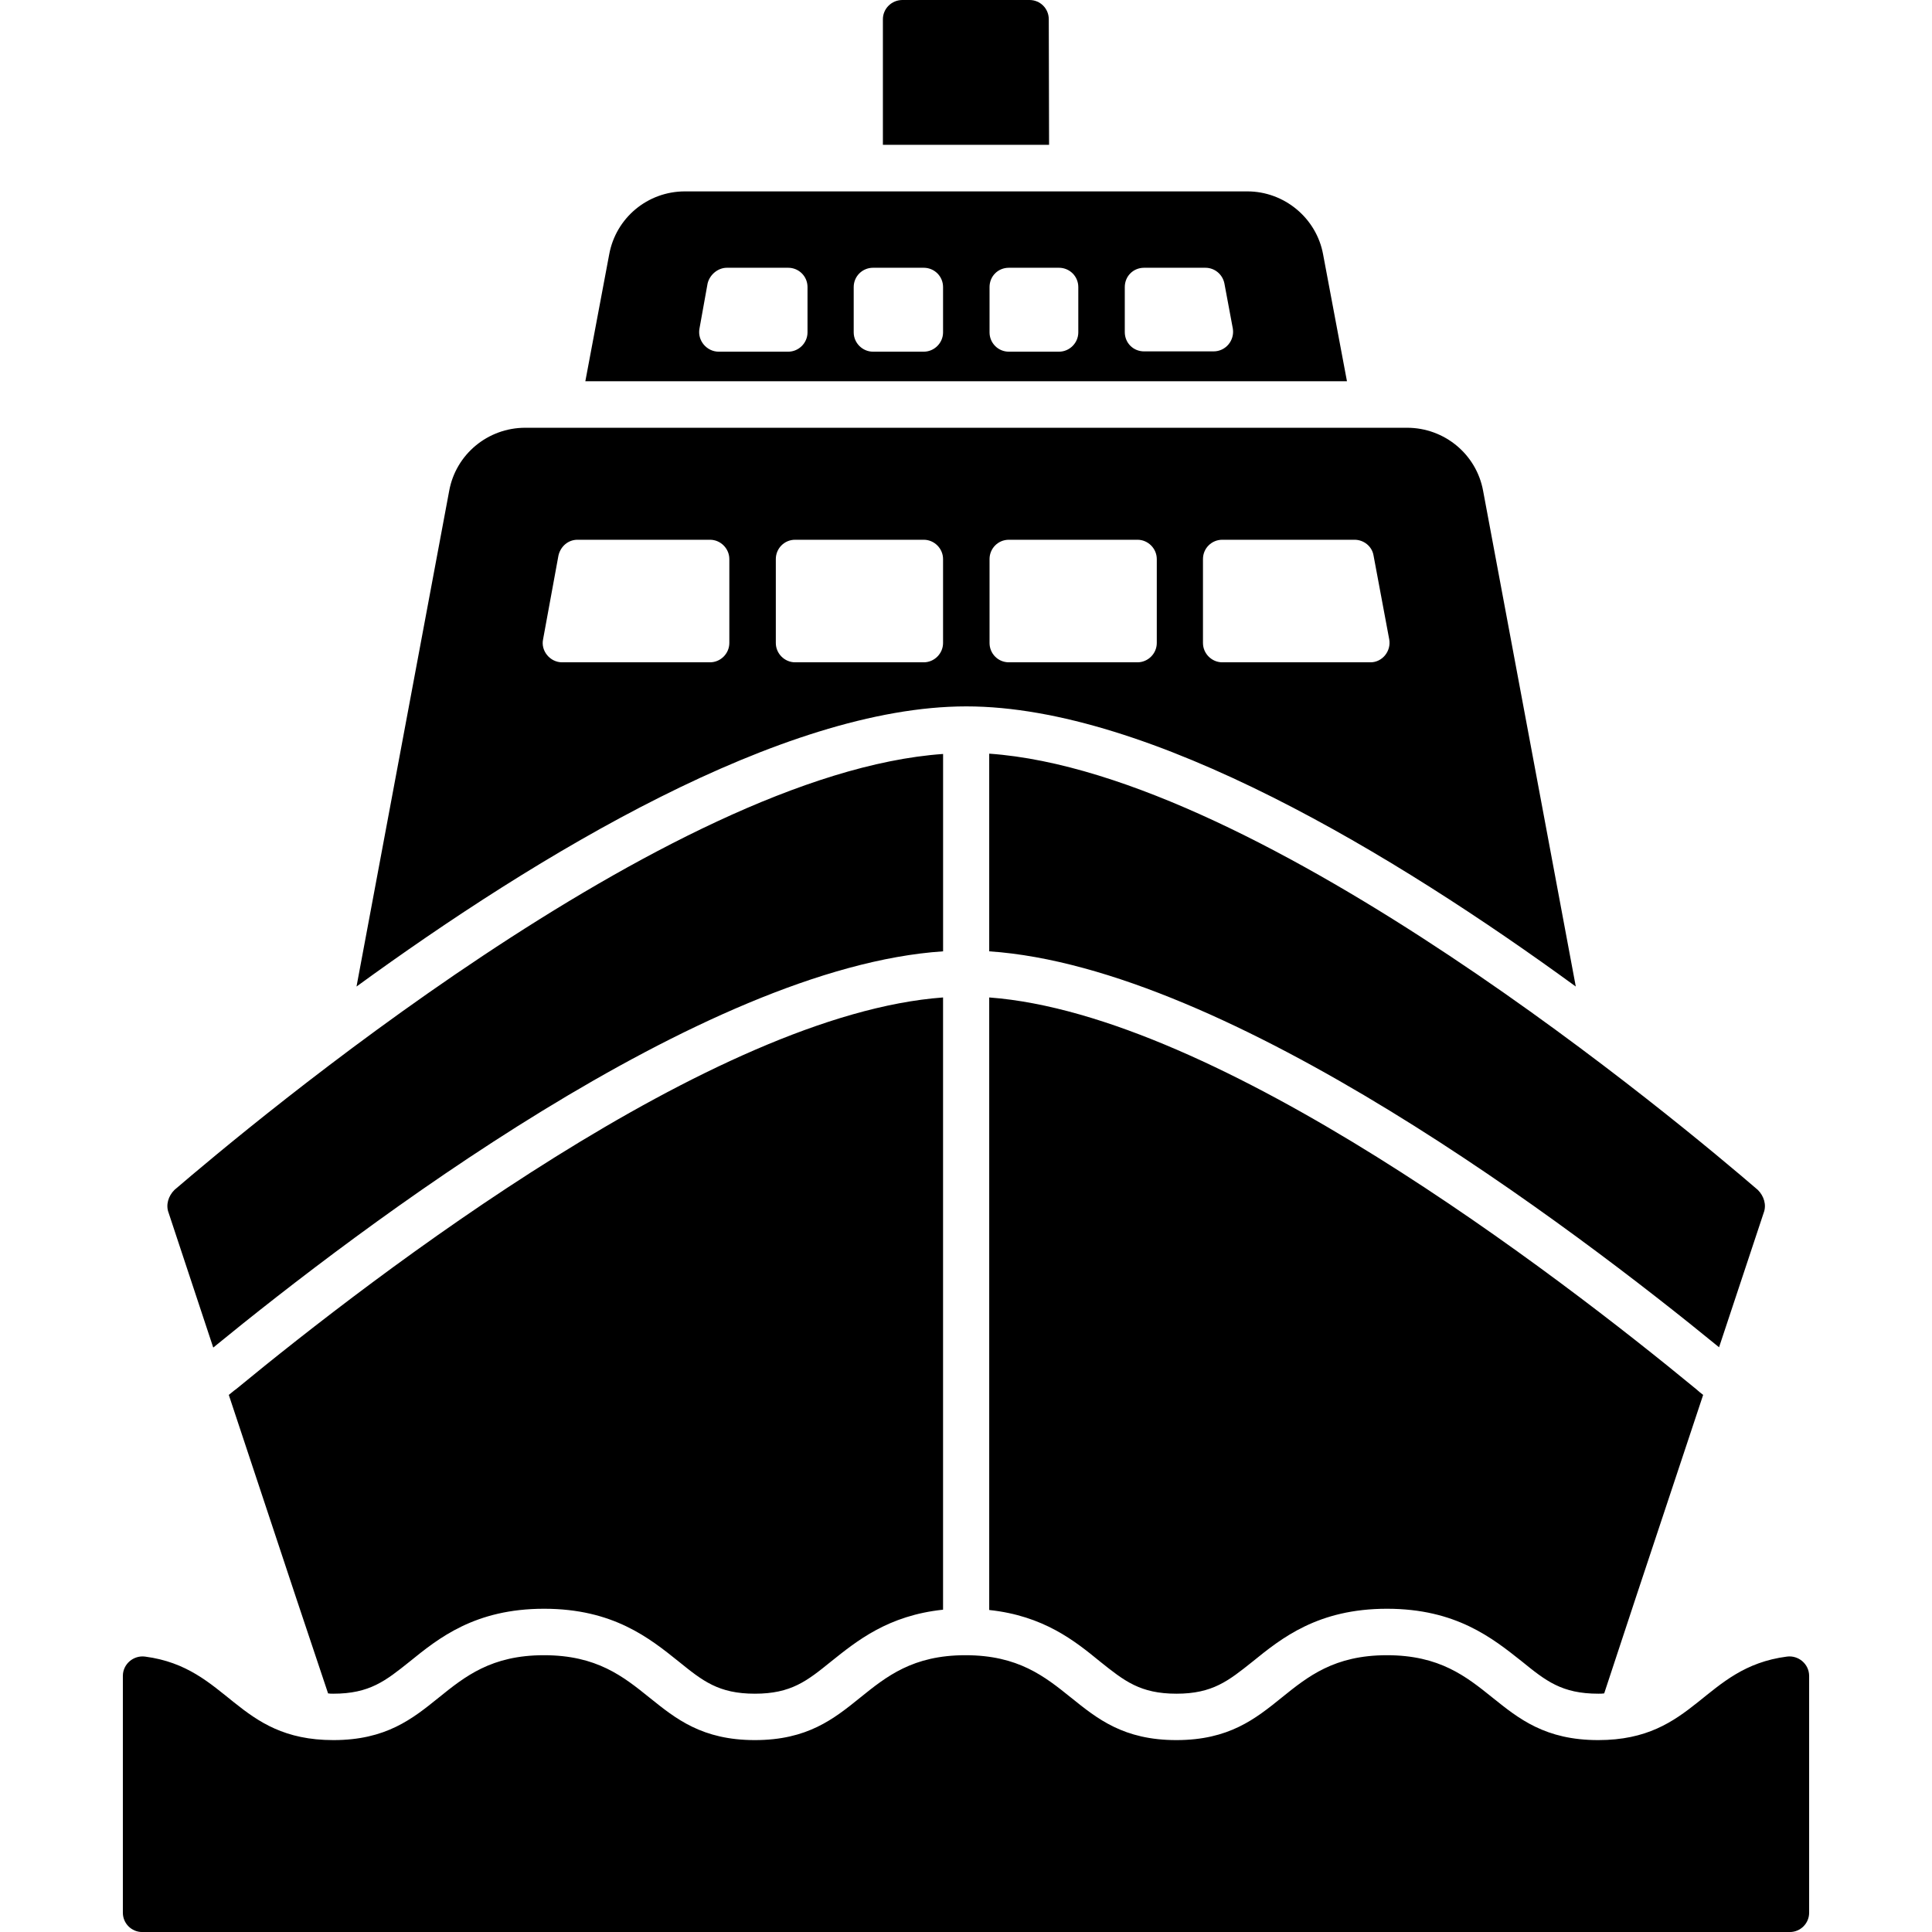 <svg id="Cruise" enable-background="new 0 0 64 64" height="512" viewBox="0 0 64 64" width="512" xmlns="http://www.w3.org/2000/svg"><path d="m34.752 4.797h-5.505v-4.159c0-.355.293-.638.647-.638h4.21c.354 0 .638.283.638.638zm9.078 3.633c-.22-1.21-1.29-2.09-2.51-2.09h-18.63c-1.24 0-2.29.88-2.51 2.09l-.79 4.2h25.23zm-17.08 2.58c0 .35-.29.64-.64.64h-2.3c-.4 0-.71-.37-.64-.76l.27-1.5c.07-.29.34-.52.64-.52h2.03c.35 0 .64.28.64.64zm4.49 0c0 .35-.29.64-.64.64h-1.68c-.35 0-.64-.29-.64-.64v-1.5c0-.36.29-.64.64-.64h1.68c.35 0 .64.28.64.64zm4.48 0c0 .35-.29.64-.64.64h-1.66c-.36 0-.64-.29-.64-.64v-1.5c0-.36.28-.64.64-.64h1.66c.35 0 .64.28.64.64zm4.48.63h-2.3c-.36 0-.64-.28-.64-.64v-1.49c0-.36.28-.64.64-.64h2.03c.31 0 .57.22.63.52l.28 1.5c.06.38-.23.75-.64.75zm8.93 4.62c-.22-1.21-1.28-2.09-2.52-2.09h-29.21c-1.24 0-2.3.88-2.52 2.09l-3.07 16.42c5.99-4.36 14.1-9.28 20.2-9.28s14.21 4.92 20.19 9.28zm-24.97 5.04c0 .35-.29.64-.64.64h-4.9c-.4 0-.71-.38-.63-.76l.51-2.78c.07-.3.32-.52.63-.52h4.39c.35 0 .64.29.64.64zm7.08 0c0 .35-.29.64-.64.64h-4.26c-.35 0-.64-.29-.64-.64v-2.78c0-.35.28-.64.64-.64h4.26c.35 0 .64.29.64.64zm7.08 0c0 .35-.29.64-.64.64h-4.26c-.36 0-.64-.29-.64-.64v-2.78c0-.35.28-.64.64-.64h4.26c.35 0 .64.29.64.64zm7.08.64h-4.91c-.35 0-.64-.29-.64-.64v-2.78c0-.36.29-.64.64-.64h4.38c.31 0 .58.22.63.52l.52 2.78c.07.39-.23.76-.62.76zm-37.578 24.076c-.091.061-.162.132-.243.192l2.226 6.71 1.063 3.178c.061.01.111.01.172.01 1.204 0 1.731-.425 2.53-1.063.961-.779 2.166-1.751 4.453-1.751s3.491.972 4.463 1.751c.789.638 1.316 1.063 2.52 1.063s1.731-.425 2.52-1.063c.86-.688 1.892-1.528 3.714-1.72v-20.281c-7.6.557-18.833 9.2-23.418 12.974zm48.365 0c-4.584-3.775-15.808-12.407-23.418-12.974v20.291c1.801.192 2.834 1.022 3.674 1.71.799.638 1.326 1.063 2.53 1.063 1.194 0 1.72-.425 2.52-1.063.961-.779 2.166-1.751 4.453-1.751s3.491.972 4.463 1.741c.799.648 1.326 1.073 2.54 1.073.071 0 .132 0 .192-.01l1.052-3.188 2.226-6.7c-.08-.06-.151-.121-.232-.192zm-50.601-5.839 1.478 4.463c4.848-3.967 16.213-12.6 24.177-13.126v-6.538c-9.119.638-23.064 12.388-25.463 14.442-.202.202-.293.496-.192.759zm52.645-.759c-2.388-2.054-16.354-13.814-25.462-14.452v6.548c7.965.536 19.34 9.159 24.177 13.116l1.478-4.453c.101-.263.009-.557-.193-.759zm.961 15.459c-2.782.363-3.026 2.766-6.249 2.766-3.501 0-3.501-2.812-7-2.812-3.487 0-3.487 2.812-6.975 2.812-3.486 0-3.486-2.812-6.987-2.812-3.487 0-3.487 2.812-6.975 2.812s-3.487-2.812-6.987-2.812c-3.487 0-3.487 2.812-6.975 2.812-3.222 0-3.467-2.401-6.236-2.766-.387-.051-.738.249-.738.639v7.845c0 .353.286.64.64.64h54.58c.353 0 .64-.286.64-.64v-7.846c-.001-.39-.352-.69-.738-.638z"/></svg>